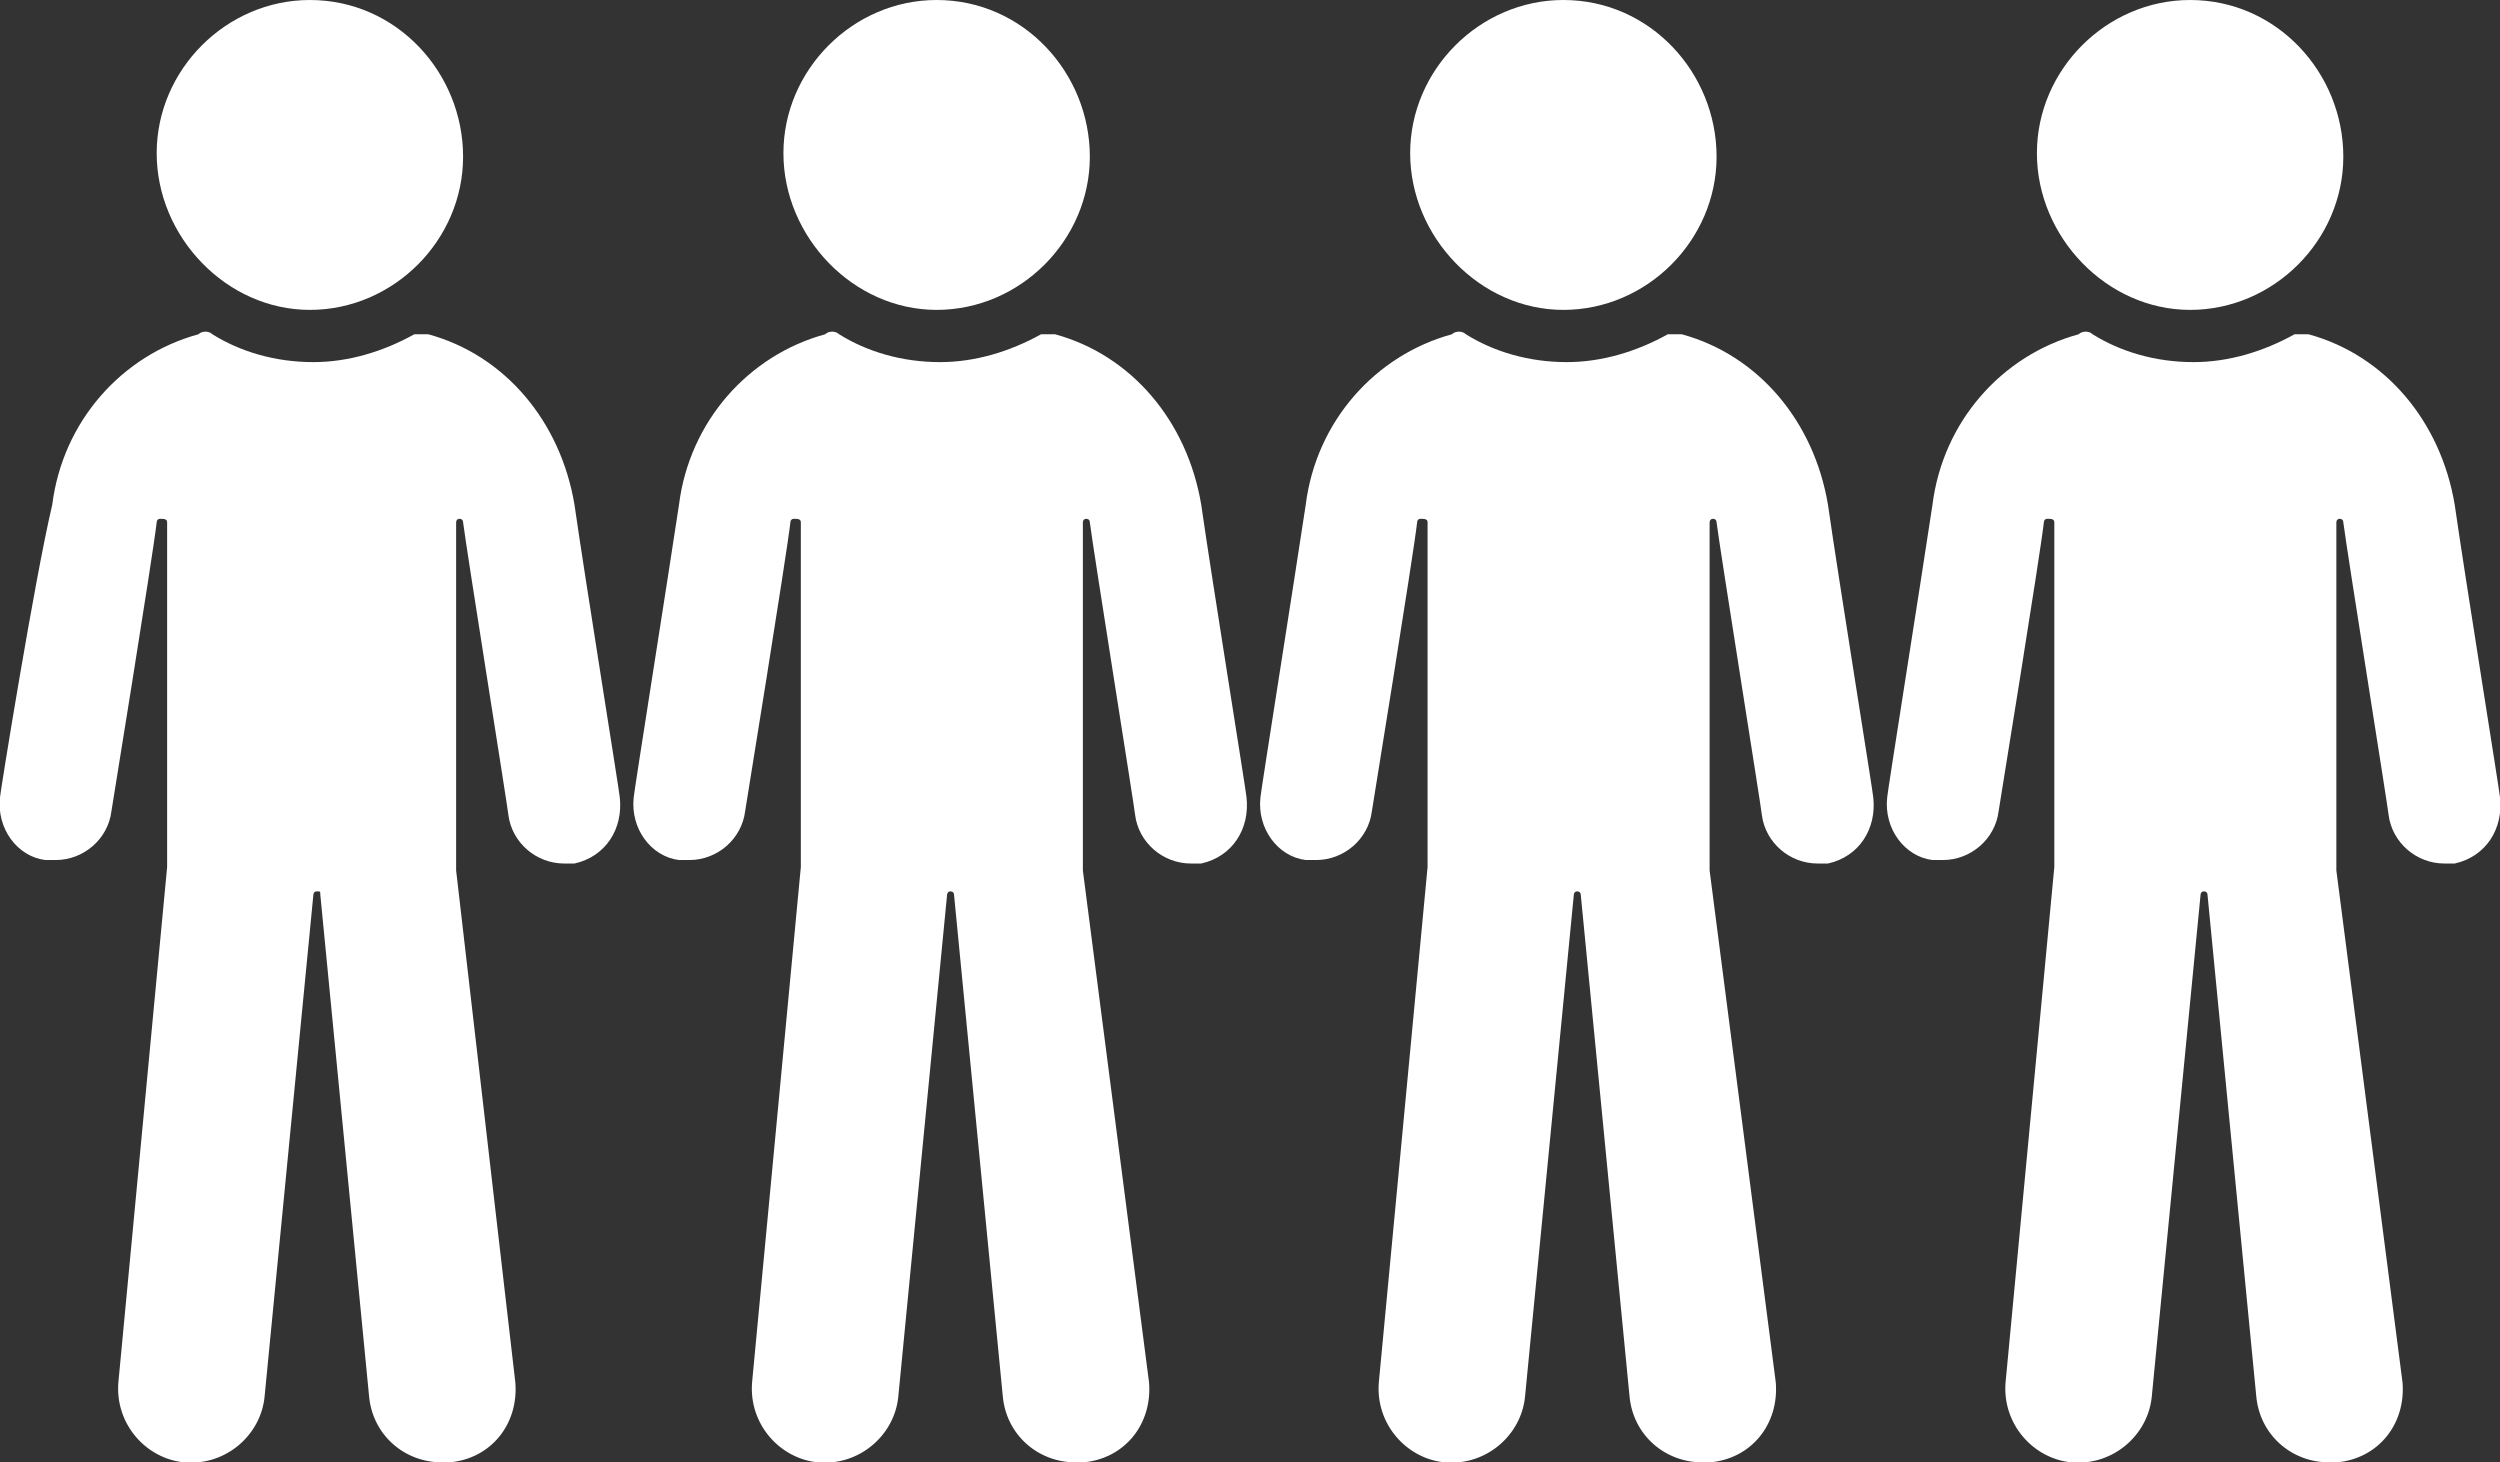 <svg version="1.1" id="Слой_1" xmlns="http://www.w3.org/2000/svg" xmlns:xlink="http://www.w3.org/1999/xlink" x="0px" y="0px"
	 width="71.8px" height="42px" viewBox="0 0 71.8 42" enable-background="new 0 0 71.8 42" xml:space="preserve">
<rect x="0" y="0" width="71.8" height="42" fill="#333333" stroke="none"/>
<path fill="#FFFFFF" d="M17.8,22.9c0-0.1-1-6.3-1.3-8.4c-0.4-2.4-2-4.3-4.2-4.9c-0.1,0-0.3,0-0.4,0c-0.9,0.5-1.9,0.8-2.9,0.8
	c-1.1,0-2.1-0.3-2.9-0.8c-0.1-0.1-0.3-0.1-0.4,0c-2.2,0.6-3.9,2.5-4.2,4.9C1,16.6,0,22.8,0,22.9c-0.1,0.9,0.5,1.7,1.3,1.8
	c0.1,0,0.2,0,0.3,0c0.8,0,1.5-0.6,1.6-1.4c0,0,1.2-7.4,1.3-8.3c0,0,0-0.1,0.1-0.1c0.1,0,0.2,0,0.2,0.1v9.9L3.4,39.7
	c-0.1,1.2,0.8,2.2,1.9,2.3c1.2,0.1,2.2-0.8,2.3-1.9l1.4-14.4c0,0,0-0.1,0.1-0.1s0.1,0,0.1,0.1l1.4,14.4c0.1,1.1,1,1.9,2.1,1.9
	c0,0,0.1,0,0.2,0c1.2-0.1,2-1.1,1.9-2.3L13.1,25l0-10c0,0,0-0.1,0.1-0.1c0,0,0.1,0,0.1,0.1c0.1,0.8,1.3,8.3,1.3,8.4
	c0.1,0.8,0.8,1.4,1.6,1.4c0.1,0,0.2,0,0.3,0C17.4,24.6,17.9,23.8,17.8,22.9z"/>
<path fill="#FFFFFF" d="M8.9,8.9c2.4,0,4.4-2,4.4-4.4S11.4,0,8.9,0C6.5,0,4.5,2,4.5,4.4S6.5,8.9,8.9,8.9z"/>
<path fill="#FFFFFF" d="M35.8,22.9c0-0.1-1-6.3-1.3-8.4c-0.4-2.4-2-4.3-4.2-4.9c-0.1,0-0.3,0-0.4,0c-0.9,0.5-1.9,0.8-2.9,0.8
	c-1.1,0-2.1-0.3-2.9-0.8c-0.1-0.1-0.3-0.1-0.4,0c-2.2,0.6-3.9,2.5-4.2,4.9c-0.3,2-1.3,8.3-1.3,8.4c-0.1,0.9,0.5,1.7,1.3,1.8
	c0.1,0,0.2,0,0.3,0c0.8,0,1.5-0.6,1.6-1.4c0,0,1.2-7.4,1.3-8.3c0,0,0-0.1,0.1-0.1c0.1,0,0.2,0,0.2,0.1v9.9l-1.4,14.8
	c-0.1,1.2,0.8,2.2,1.9,2.3c1.2,0.1,2.2-0.8,2.3-1.9l1.4-14.4c0,0,0-0.1,0.1-0.1c0,0,0.1,0,0.1,0.1l1.4,14.4c0.1,1.1,1,1.9,2.1,1.9
	c0,0,0.1,0,0.2,0c1.2-0.1,2-1.1,1.9-2.3L31.1,25l0-10c0,0,0-0.1,0.1-0.1c0,0,0.1,0,0.1,0.1c0.1,0.8,1.3,8.3,1.3,8.4
	c0.1,0.8,0.8,1.4,1.6,1.4c0.1,0,0.2,0,0.3,0C35.4,24.6,35.9,23.8,35.8,22.9z"/>
<path fill="#FFFFFF" d="M26.9,8.9c2.4,0,4.4-2,4.4-4.4S29.4,0,26.9,0c-2.4,0-4.4,2-4.4,4.4S24.5,8.9,26.9,8.9z"/>
<path fill="#FFFFFF" d="M53.8,22.9c0-0.1-1-6.3-1.3-8.4c-0.4-2.4-2-4.3-4.2-4.9c-0.1,0-0.3,0-0.4,0c-0.9,0.5-1.9,0.8-2.9,0.8
	c-1.1,0-2.1-0.3-2.9-0.8c-0.1-0.1-0.3-0.1-0.4,0c-2.2,0.6-3.9,2.5-4.2,4.9c-0.3,2-1.3,8.3-1.3,8.4c-0.1,0.9,0.5,1.7,1.3,1.8
	c0.1,0,0.2,0,0.3,0c0.8,0,1.5-0.6,1.6-1.4c0,0,1.2-7.4,1.3-8.3c0,0,0-0.1,0.1-0.1c0.1,0,0.2,0,0.2,0.1v9.9l-1.4,14.8
	c-0.1,1.2,0.8,2.2,1.9,2.3c1.2,0.1,2.2-0.8,2.3-1.9l1.4-14.4c0,0,0-0.1,0.1-0.1c0,0,0.1,0,0.1,0.1l1.4,14.4c0.1,1.1,1,1.9,2.1,1.9
	c0,0,0.1,0,0.2,0c1.2-0.1,2-1.1,1.9-2.3L49.1,25l0-10c0,0,0-0.1,0.1-0.1c0,0,0.1,0,0.1,0.1c0.1,0.8,1.3,8.3,1.3,8.4
	c0.1,0.8,0.8,1.4,1.6,1.4c0.1,0,0.2,0,0.3,0C53.4,24.6,53.9,23.8,53.8,22.9z"/>
<path fill="#FFFFFF" d="M44.9,8.9c2.4,0,4.4-2,4.4-4.4S47.4,0,44.9,0c-2.4,0-4.4,2-4.4,4.4S42.5,8.9,44.9,8.9z"/>
<path fill="#FFFFFF" d="M71.8,22.9c0-0.1-1-6.3-1.3-8.4c-0.4-2.4-2-4.3-4.2-4.9c-0.1,0-0.3,0-0.4,0c-0.9,0.5-1.9,0.8-2.9,0.8
	c-1.1,0-2.1-0.3-2.9-0.8c-0.1-0.1-0.3-0.1-0.4,0c-2.2,0.6-3.9,2.5-4.2,4.9c-0.3,2-1.3,8.3-1.3,8.4c-0.1,0.9,0.5,1.7,1.3,1.8
	c0.1,0,0.2,0,0.3,0c0.8,0,1.5-0.6,1.6-1.4c0,0,1.2-7.4,1.3-8.3c0,0,0-0.1,0.1-0.1c0.1,0,0.2,0,0.2,0.1v9.9l-1.4,14.8
	c-0.1,1.2,0.8,2.2,1.9,2.3c1.2,0.1,2.2-0.8,2.3-1.9l1.4-14.4c0,0,0-0.1,0.1-0.1c0,0,0.1,0,0.1,0.1l1.4,14.4c0.1,1.1,1,1.9,2.1,1.9
	c0,0,0.1,0,0.2,0c1.2-0.1,2-1.1,1.9-2.3L67.1,25l0-10c0,0,0-0.1,0.1-0.1c0,0,0.1,0,0.1,0.1c0.1,0.8,1.3,8.3,1.3,8.4
	c0.1,0.8,0.8,1.4,1.6,1.4c0.1,0,0.2,0,0.3,0C71.4,24.6,71.9,23.8,71.8,22.9z"/>
<path fill="#FFFFFF" d="M62.9,8.9c2.4,0,4.4-2,4.4-4.4S65.4,0,62.9,0c-2.4,0-4.4,2-4.4,4.4S60.5,8.9,62.9,8.9z"/>
</svg>
